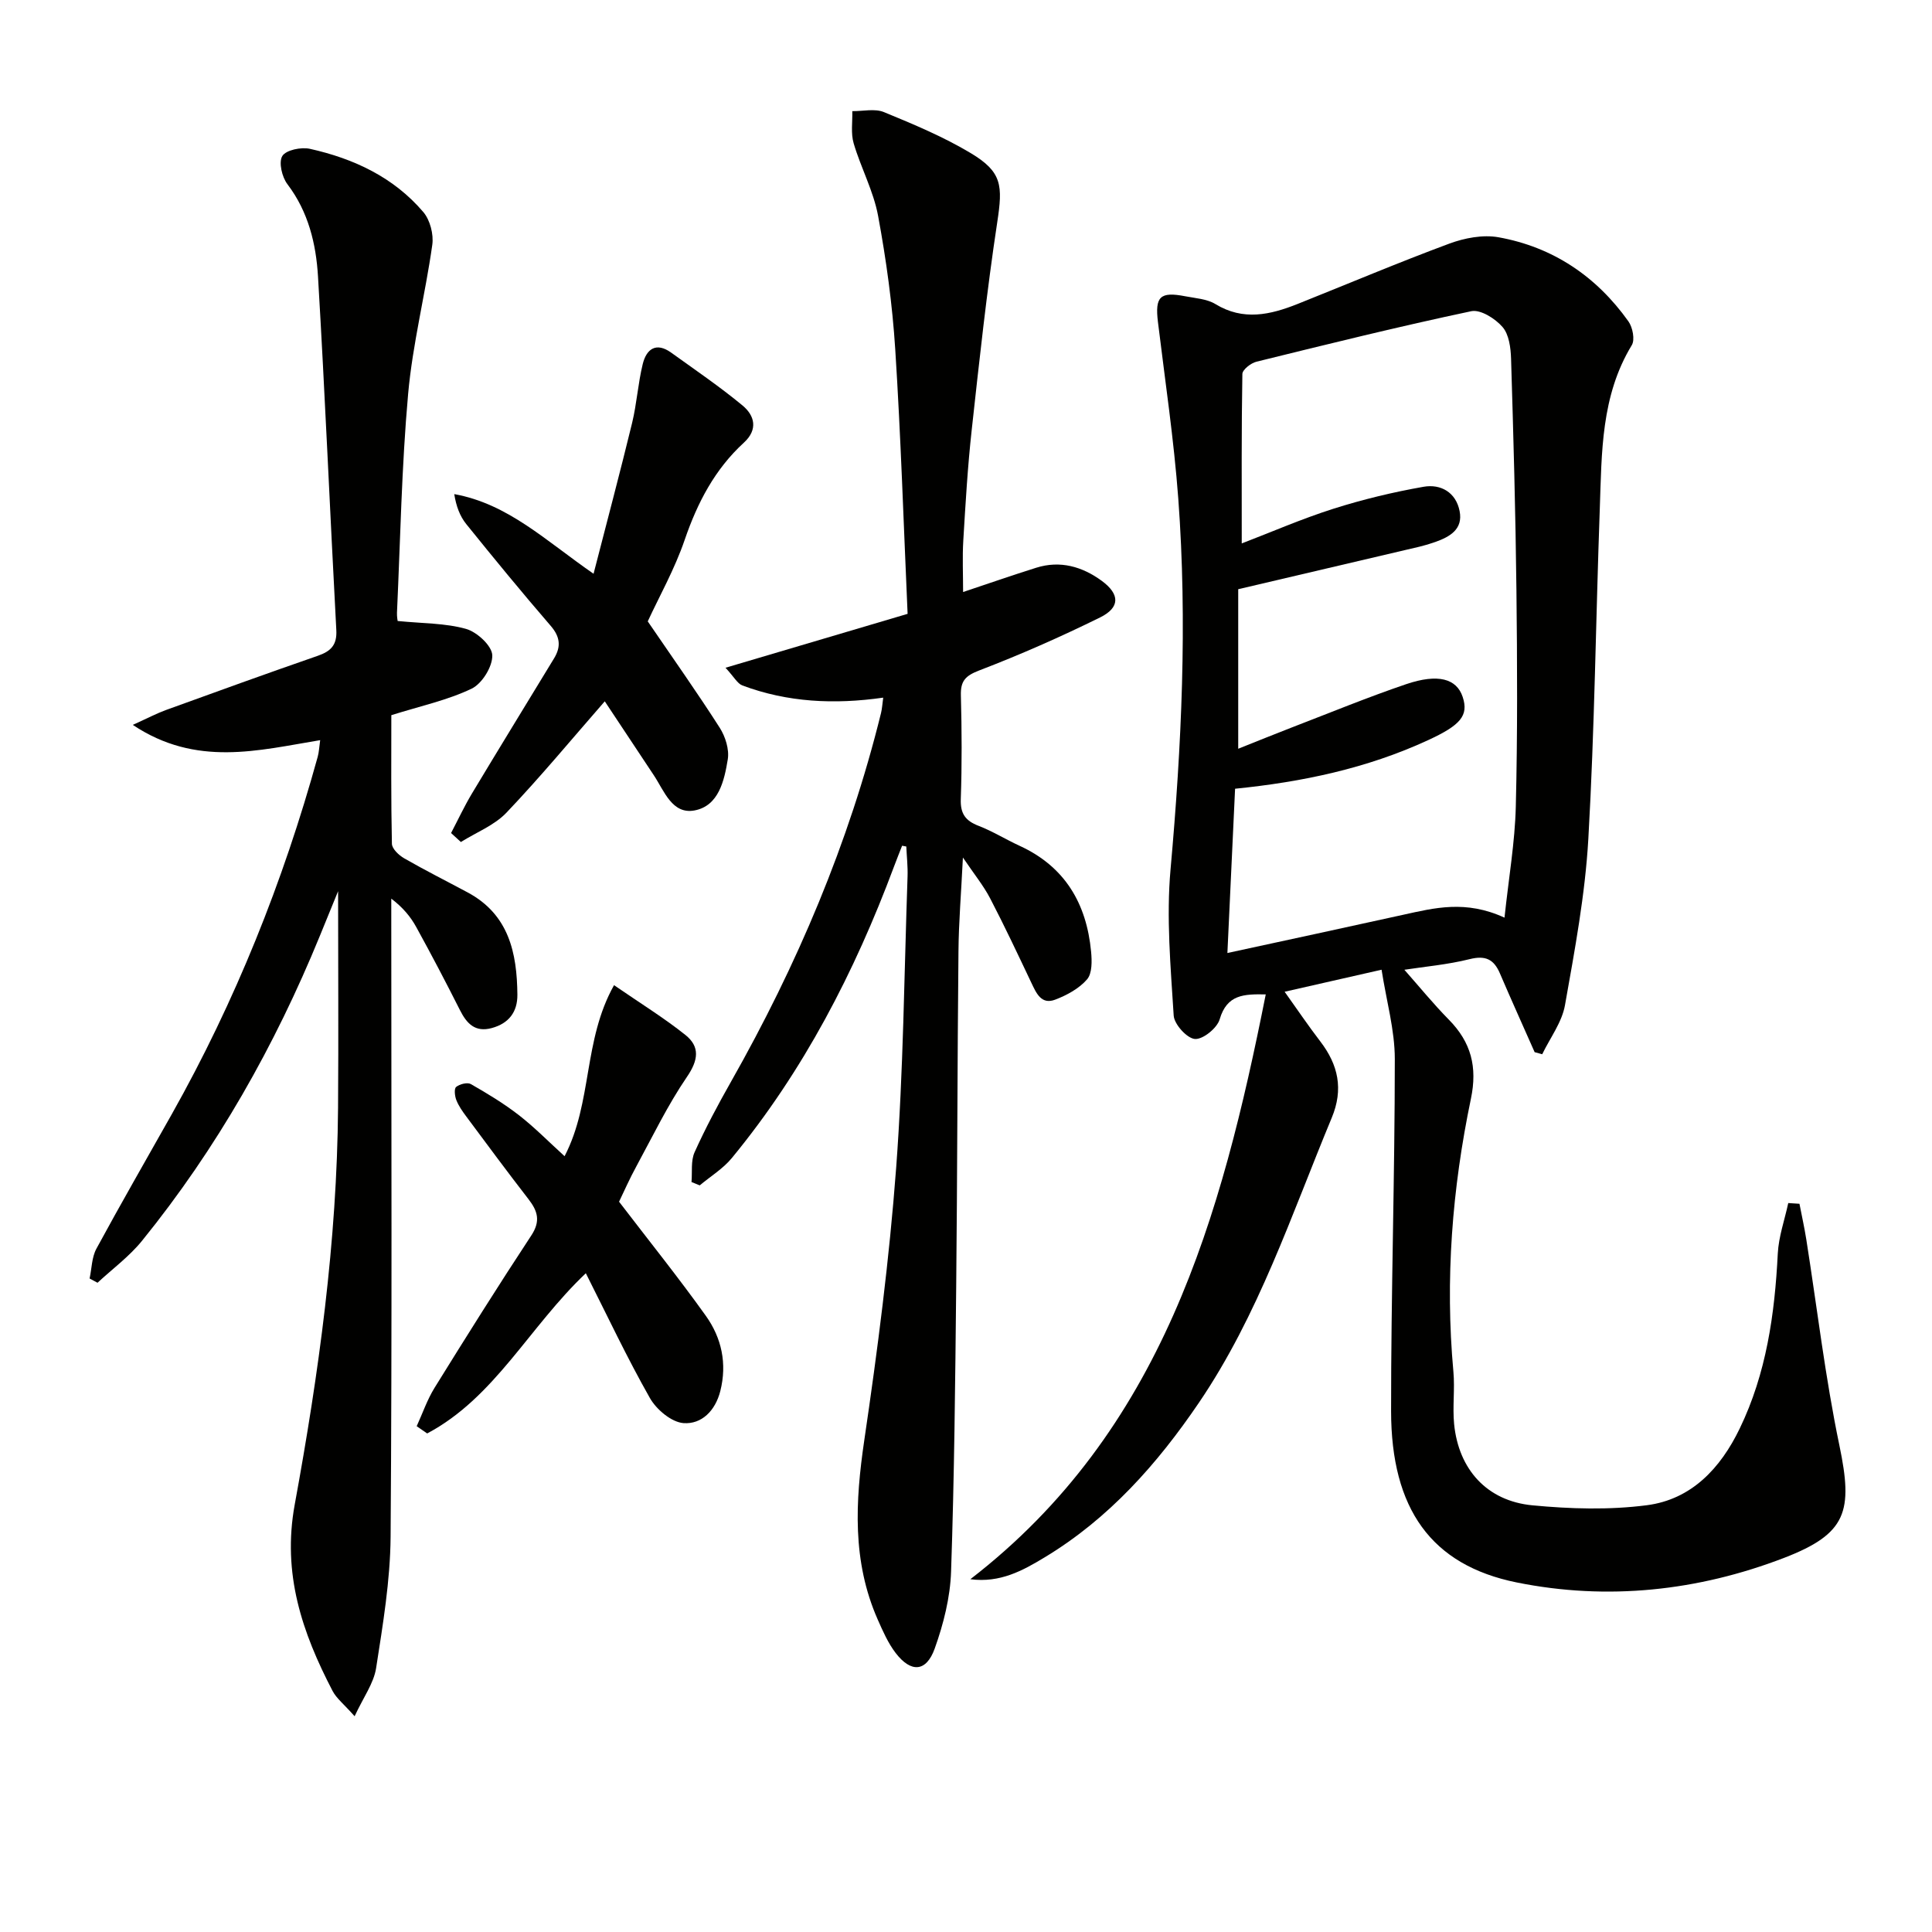 <svg enable-background="new 0 0 400 400" viewBox="0 0 400 400" xmlns="http://www.w3.org/2000/svg"><g fill="#010100"><path d="m317.73 217.84c-2.4-5.44-4.85-10.85-7.19-16.31-1.25-2.92-2.98-3.77-6.26-2.95-4.61 1.15-9.41 1.56-13.52 2.2 3.08 3.48 5.99 7.06 9.22 10.34 4.6 4.67 5.93 9.79 4.56 16.35-3.89 18.63-5.37 37.47-3.63 56.51.33 3.6-.2 7.27.15 10.86.93 9.38 6.79 15.92 16.2 16.82 7.85.75 15.93.99 23.71-.02 9.24-1.2 15.25-7.66 19.21-15.86 5.53-11.43 7.26-23.69 7.89-36.23.18-3.52 1.42-6.98 2.17-10.47.77.05 1.54.1 2.32.15.47 2.45 1.02 4.89 1.41 7.35 2.25 14.24 3.92 28.6 6.86 42.69 2.84 13.63 1.55 18.26-11.45 23.27-17.86 6.87-36.58 8.88-55.36 5.09-17.7-3.58-25.99-15.24-26.01-35.46-.02-24.3.77-48.61.77-72.91 0-6-1.73-11.99-2.74-18.49-7.22 1.64-13.32 3.02-20.07 4.56 2.62 3.67 4.9 7.05 7.38 10.28 3.73 4.86 4.83 9.9 2.38 15.8-8.35 20.08-15.17 40.86-27.55 59.07-8.61 12.66-18.6 23.92-31.84 31.92-4.59 2.78-9.29 5.37-15.44 4.56 39.72-30.66 51.96-74.82 61.16-121.08-4.53-.08-8.03 0-9.54 5.16-.53 1.82-3.47 4.2-5.13 4.07-1.64-.13-4.27-3.03-4.39-4.84-.63-10.08-1.55-20.29-.65-30.3 2.29-25.57 3.5-51.13 1.6-76.75-.91-12.22-2.73-24.37-4.21-36.55-.64-5.26.42-6.35 5.66-5.33 2.11.41 4.47.54 6.23 1.61 5.78 3.53 11.37 2.23 17.03-.02 10.47-4.18 20.86-8.58 31.43-12.5 3.14-1.16 6.92-1.88 10.14-1.31 11.28 2.02 20.28 8.09 26.92 17.42.88 1.24 1.38 3.81.69 4.93-6.39 10.51-6.21 22.24-6.62 33.84-.82 22.78-1.07 45.59-2.37 68.34-.66 11.55-2.81 23.04-4.84 34.47-.63 3.55-3.09 6.78-4.71 10.15-.53-.14-1.05-.29-1.57-.43zm-6.24-27.85c.88-8.28 2.16-15.62 2.34-22.98.37-14.94.3-29.9.13-44.85-.18-15.97-.62-31.93-1.11-47.89-.07-2.25-.42-5.02-1.77-6.57-1.5-1.74-4.56-3.67-6.46-3.27-14.9 3.15-29.7 6.81-44.49 10.46-1.15.28-2.89 1.65-2.91 2.53-.2 11.45-.13 22.9-.13 35.09 6.04-2.31 12.38-5.08 18.95-7.17 6.11-1.94 12.39-3.45 18.7-4.56 3.54-.62 6.7 1.14 7.46 5.05.73 3.74-2.01 5.3-5.01 6.37-1.09.39-2.2.72-3.32.99-12.52 2.95-25.04 5.88-37.51 8.8v33.03c4.07-1.62 7.58-3.05 11.1-4.41 7.88-3.03 15.69-6.25 23.67-8.96 6.64-2.25 10.45-1.12 11.7 2.63 1.29 3.89-.46 5.87-7.18 8.97-12.64 5.84-26.04 8.65-39.94 10.05-.53 11.29-1.04 22.28-1.59 34.01 12.76-2.77 24.57-5.3 36.37-7.91 6.5-1.43 12.96-3.11 21 .59z"/><path d="m186.77 175.1c-.56 1.45-1.15 2.89-1.69 4.35-8.14 21.81-18.71 42.27-33.57 60.32-1.82 2.21-4.41 3.78-6.64 5.65-.57-.23-1.13-.46-1.7-.69.18-2.08-.17-4.39.64-6.18 2.25-4.99 4.84-9.84 7.54-14.6 13.66-24.11 24.42-49.39 31.06-76.34.22-.91.27-1.87.45-3.17-10.14 1.45-19.81.97-29.15-2.52-1.04-.39-1.72-1.75-3.5-3.67 13.1-3.88 25.22-7.47 37.7-11.16-.83-18.58-1.4-36.69-2.56-54.77-.59-9.25-1.86-18.51-3.55-27.63-.95-5.14-3.57-9.95-5.06-15.02-.61-2.07-.22-4.43-.28-6.66 2.2.03 4.66-.58 6.55.2 6.13 2.52 12.31 5.1 17.97 8.49 6.53 3.91 6.64 6.73 5.49 14.31-2.17 14.28-3.71 28.66-5.29 43.03-.84 7.6-1.28 15.24-1.74 22.87-.21 3.45-.04 6.91-.04 10.66 5.1-1.7 10.09-3.44 15.12-5.02 4.99-1.58 9.58-.23 13.59 2.71 3.79 2.78 3.79 5.53-.34 7.57-8.17 4.03-16.54 7.72-25.04 10.98-2.89 1.11-3.87 2.2-3.79 5.17.19 7.16.23 14.33-.02 21.49-.1 3 .97 4.46 3.66 5.5 2.94 1.13 5.65 2.83 8.53 4.15 9.39 4.31 13.85 11.96 14.79 21.91.18 1.92.24 4.5-.84 5.74-1.64 1.9-4.18 3.28-6.6 4.2-2.9 1.1-3.92-1.38-4.95-3.54-2.78-5.85-5.53-11.71-8.52-17.45-1.35-2.59-3.24-4.91-5.63-8.44-.36 7.39-.87 13.42-.92 19.45-.23 23.16-.23 46.32-.47 69.47-.2 19.64-.39 39.29-1.06 58.92-.18 5.36-1.57 10.86-3.39 15.94-1.75 4.87-4.91 5.05-8.08.92-1.58-2.06-2.67-4.56-3.73-6.96-5.3-12.03-4.64-24.38-2.77-37.09 2.76-18.72 5.19-37.54 6.6-56.41 1.5-20.05 1.66-40.21 2.36-60.32.07-2.06-.17-4.13-.26-6.2-.28-.06-.58-.11-.87-.16z"/><path d="m82.33 128.57c5.23.52 9.88.43 14.17 1.64 2.26.64 5.35 3.49 5.42 5.44.09 2.33-2.11 5.89-4.27 6.93-5.01 2.4-10.59 3.59-16.63 5.49 0 8.36-.08 17.49.12 26.62.02 1.04 1.44 2.39 2.55 3.02 4.31 2.48 8.76 4.71 13.14 7.06 8.52 4.57 10.21 12.51 10.29 21.16.03 3.6-1.78 5.96-5.31 6.92-3.43.93-5.17-.91-6.59-3.73-2.91-5.78-5.92-11.51-9.04-17.18-1.17-2.14-2.76-4.05-5.17-5.89v5.17c0 42.32.17 84.64-.14 126.95-.07 9.08-1.6 18.18-3 27.19-.49 3.15-2.63 6.04-4.45 9.97-2.25-2.54-3.76-3.7-4.56-5.23-6.3-12.09-10.47-24.27-7.84-38.6 4.97-27.12 8.76-54.48 8.97-82.16.11-14.9.01-29.82.01-44.83-1.22 2.99-2.5 6.12-3.78 9.26-9.32 22.77-21.32 44-36.83 63.14-2.63 3.24-6.11 5.8-9.2 8.67-.55-.29-1.09-.58-1.64-.88.45-2.07.44-4.38 1.41-6.17 5.06-9.34 10.37-18.55 15.58-27.8 13.18-23.42 23.09-48.17 30.24-74.05.26-.94.3-1.95.51-3.44-12.84 2.12-25.66 5.61-38.8-3.16 3.12-1.41 4.95-2.38 6.87-3.08 10.45-3.79 20.91-7.58 31.42-11.22 2.72-.94 4.02-2.23 3.85-5.33-1.31-24.39-2.34-48.8-3.79-73.18-.4-6.78-1.99-13.41-6.33-19.13-1.13-1.48-1.85-4.54-1.06-5.84.76-1.24 3.9-1.89 5.7-1.49 9.08 2.02 17.35 5.88 23.49 13.09 1.4 1.64 2.17 4.62 1.86 6.79-1.45 10.31-4.07 20.5-5 30.85-1.35 15.05-1.61 30.21-2.31 45.32-.03.81.13 1.62.14 1.71z"/><path d="m134.11 128.65c5.31 7.78 10.28 14.79 14.9 22.02 1.17 1.83 2 4.48 1.67 6.54-.72 4.39-1.87 9.63-6.87 10.58-4.65.88-6.29-4.04-8.45-7.29-3.48-5.23-6.94-10.46-10.15-15.3-6.78 7.76-13.3 15.64-20.34 23.04-2.51 2.64-6.26 4.09-9.45 6.09-.68-.62-1.35-1.24-2.03-1.86 1.42-2.71 2.72-5.5 4.29-8.13 5.63-9.37 11.35-18.69 17.03-28.03 1.47-2.41 1.28-4.45-.68-6.72-5.97-6.92-11.77-13.98-17.51-21.1-1.31-1.63-2.08-3.7-2.47-6.19 11.16 2.02 18.89 9.62 28.84 16.49 2.79-10.85 5.5-21.01 7.98-31.22.97-4.01 1.22-8.19 2.2-12.19.76-3.11 2.76-4.62 5.89-2.37 4.97 3.58 10.05 7.03 14.76 10.93 2.53 2.09 3.27 4.98.29 7.71-6.02 5.52-9.61 12.41-12.25 20.11-2.07 6.07-5.29 11.77-7.65 16.89z"/><path d="m128.17 248.8c6.15 8.04 12.28 15.67 17.97 23.63 3.26 4.57 4.43 9.88 2.99 15.58-1.04 4.09-3.88 6.9-7.61 6.63-2.49-.18-5.62-2.81-6.97-5.2-4.74-8.35-8.83-17.06-13.26-25.83-11.76 11.14-18.86 25.76-32.85 33.17-.72-.5-1.44-1-2.17-1.5 1.22-2.66 2.17-5.48 3.7-7.95 6.56-10.59 13.18-21.14 20.03-31.54 1.95-2.96 1.34-5.03-.57-7.5-4.38-5.65-8.62-11.39-12.89-17.13-.79-1.06-1.58-2.18-2.06-3.4-.33-.83-.49-2.35-.04-2.72.73-.59 2.31-1 3.03-.6 3.43 1.96 6.84 4.02 9.96 6.44 3.24 2.52 6.14 5.48 9.46 8.5 5.8-11.16 3.81-23.96 10.24-35.41 5.39 3.71 10.3 6.74 14.78 10.31 3.04 2.43 2.69 5.2.32 8.67-3.97 5.81-7.06 12.23-10.43 18.44-1.43 2.6-2.62 5.32-3.63 7.41z"/></g></svg>